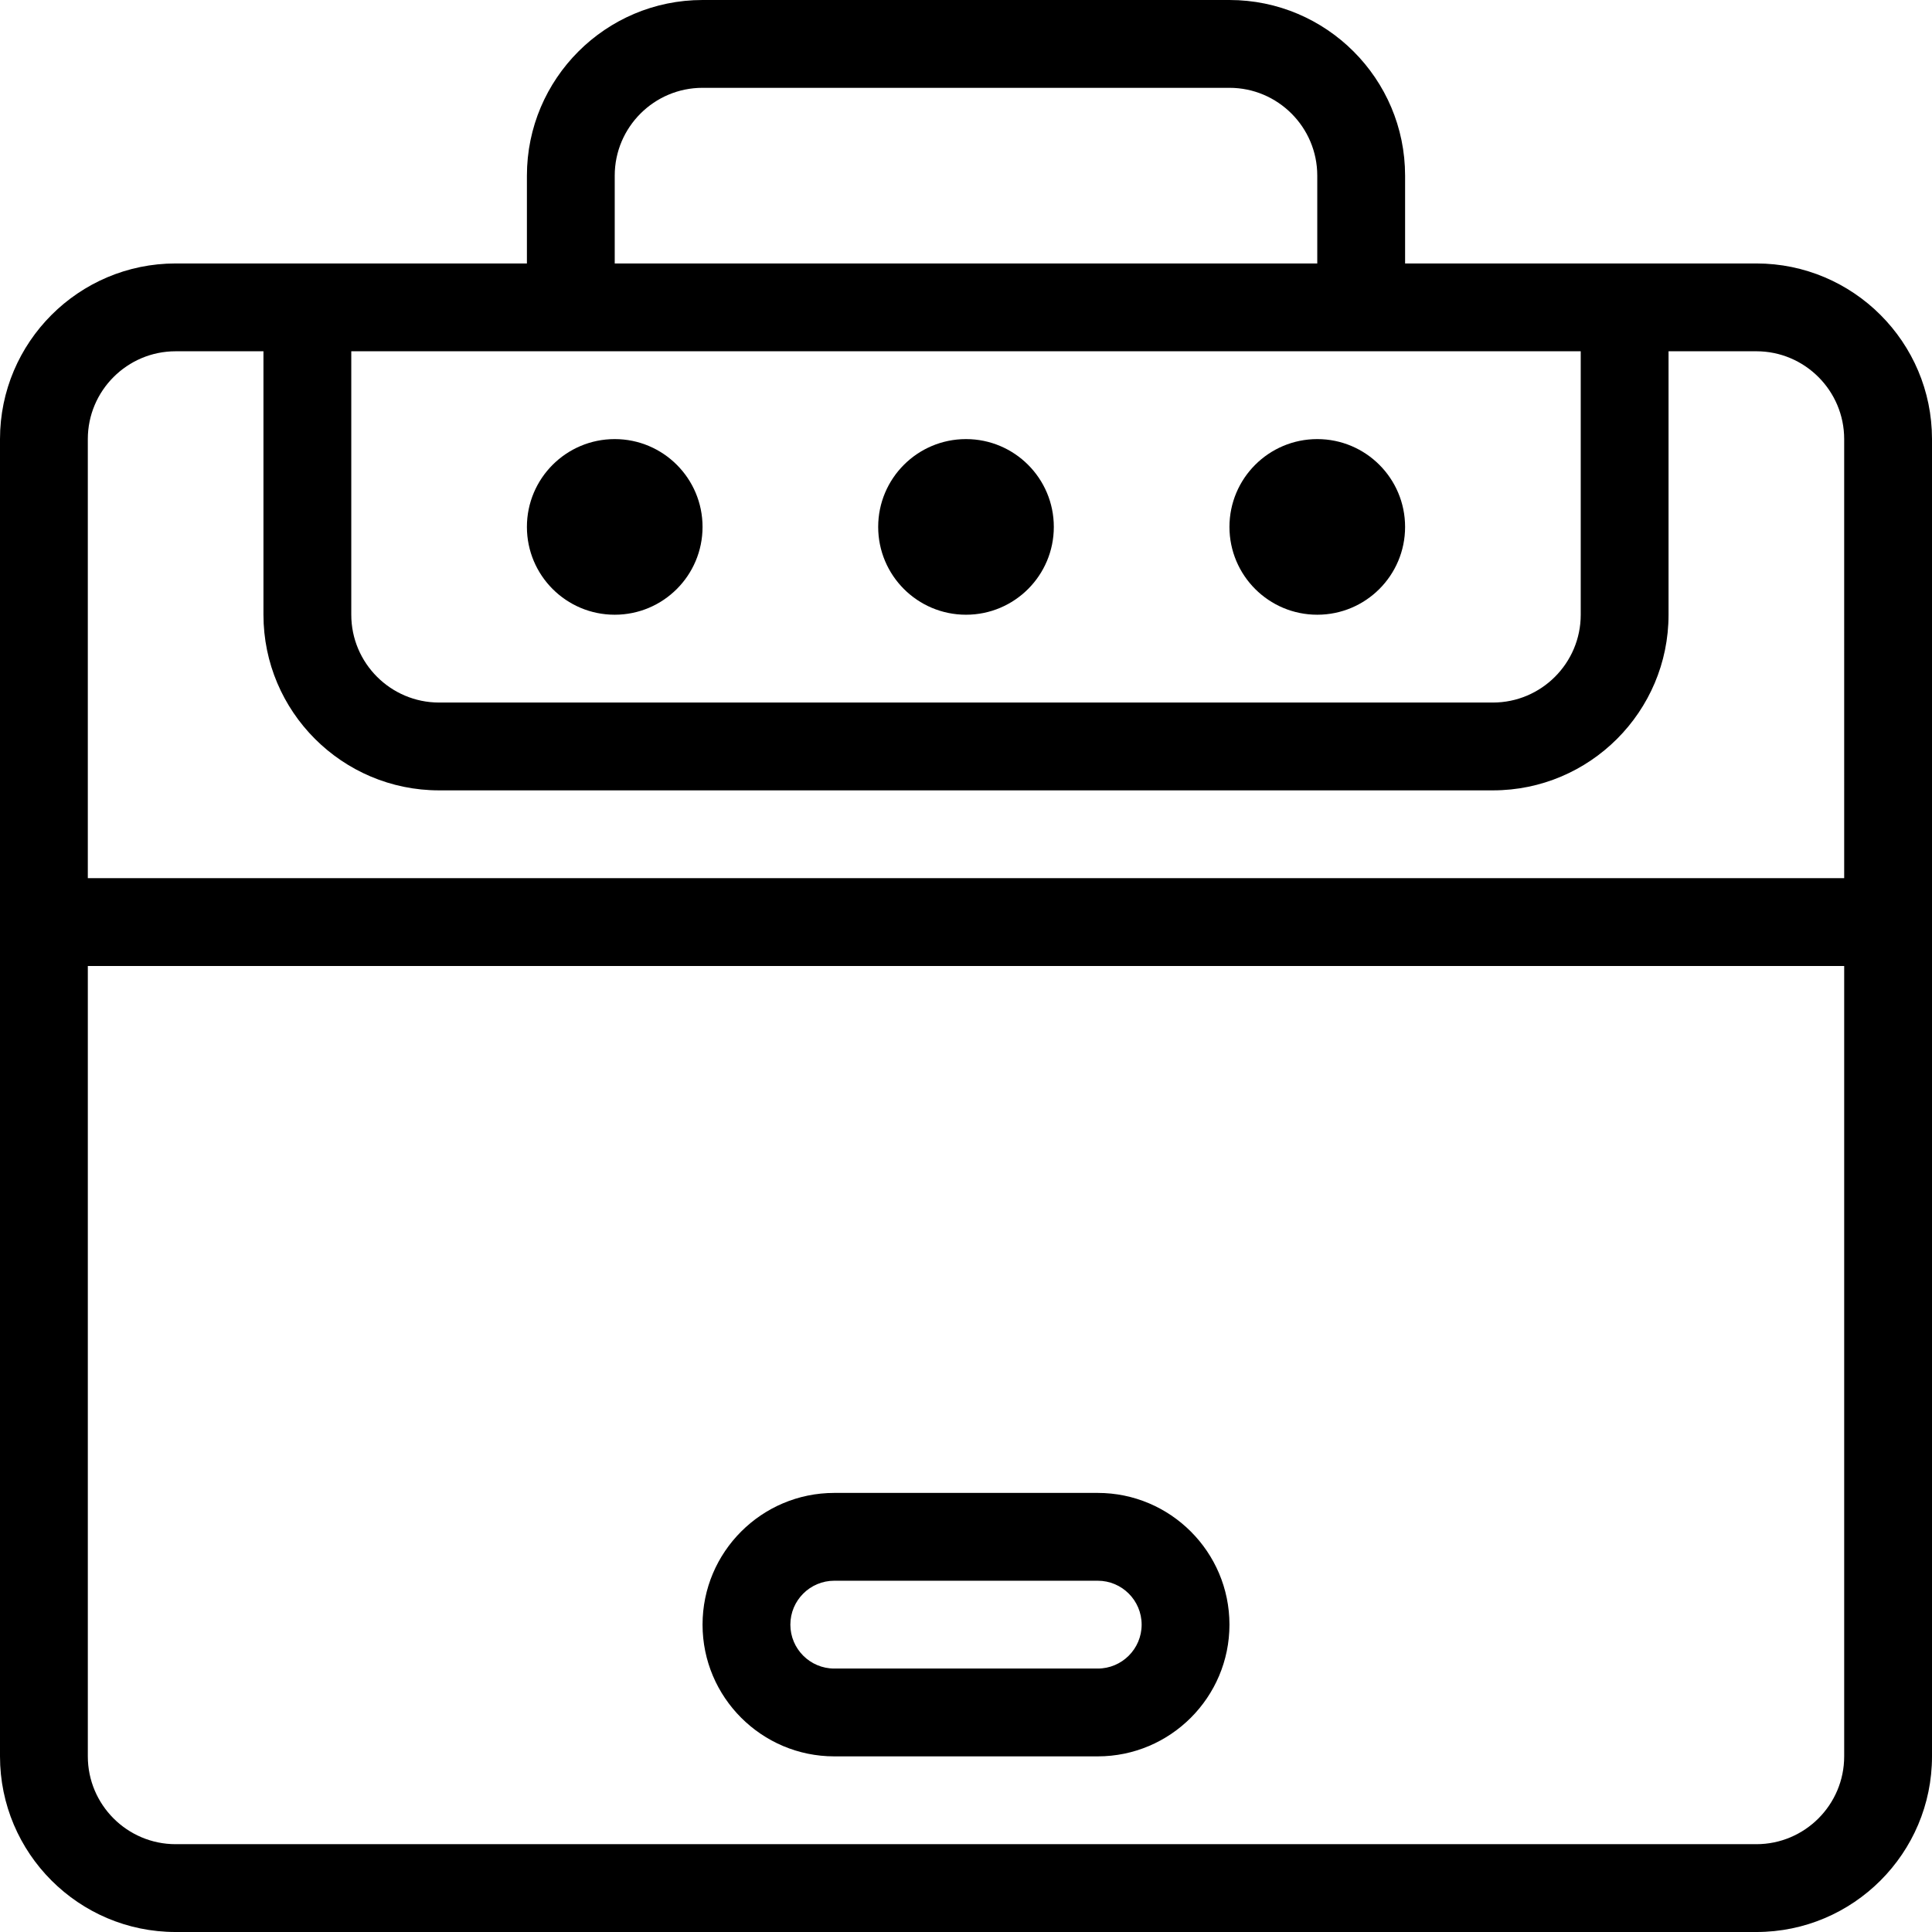 <?xml version="1.0" encoding="iso-8859-1"?>
<!-- Generator: Adobe Illustrator 19.0.0, SVG Export Plug-In . SVG Version: 6.00 Build 0)  -->
<svg version="1.1" id="Layer_1" xmlns="http://www.w3.org/2000/svg" xmlns:xlink="http://www.w3.org/1999/xlink" x="0px" y="0px"
	 viewBox="0 0 469.333 469.333" style="enable-background:new 0 0 469.333 469.333;" xml:space="preserve">
<g>
	<g>
		<g>
			<circle cx="149.333" cy="128" r="21.333"/>
			<circle cx="234.667" cy="128" r="21.333"/>
			<circle cx="320" cy="128" r="21.333"/>
			<path d="M426.667,64h-85.333V42.667C341.333,19.135,322.198,0,298.667,0h-128C147.135,0,128,19.135,128,42.667V64H42.667
				C19.135,64,0,83.135,0,106.667v320c0,23.531,19.135,42.667,42.667,42.667h384c23.531,0,42.667-19.135,42.667-42.667v-320
				C469.333,83.135,450.198,64,426.667,64z M149.333,42.667c0-11.76,9.573-21.333,21.333-21.333h128
				c11.76,0,21.333,9.573,21.333,21.333V64H149.333V42.667z M85.333,85.333H384v64c0,11.76-9.573,21.333-21.333,21.333h-256
				c-11.76,0-21.333-9.573-21.333-21.333V85.333z M448,426.667c0,11.76-9.573,21.333-21.333,21.333h-384
				c-11.76,0-21.333-9.573-21.333-21.333v-192H448V426.667z M448,213.333H21.333V106.667c0-11.76,9.573-21.333,21.333-21.333H64v64
				C64,172.865,83.135,192,106.667,192h256c23.531,0,42.667-19.135,42.667-42.667v-64h21.333c11.76,0,21.333,9.573,21.333,21.333
				V213.333z"/>
			<path d="M202.667,426.667h64c17.646,0,32-14.354,32-32c0-17.646-14.354-32-32-32h-64c-17.646,0-32,14.354-32,32
				C170.667,412.313,185.021,426.667,202.667,426.667z M202.667,384h64c5.885,0,10.667,4.781,10.667,10.667
				c0,5.885-4.781,10.667-10.667,10.667h-64c-5.885,0-10.667-4.781-10.667-10.667C192,388.781,196.781,384,202.667,384z"/>
		</g>
	</g>
</g>
<g>
</g>
<g>
</g>
<g>
</g>
<g>
</g>
<g>
</g>
<g>
</g>
<g>
</g>
<g>
</g>
<g>
</g>
<g>
</g>
<g>
</g>
<g>
</g>
<g>
</g>
<g>
</g>
<g>
</g>
</svg>
